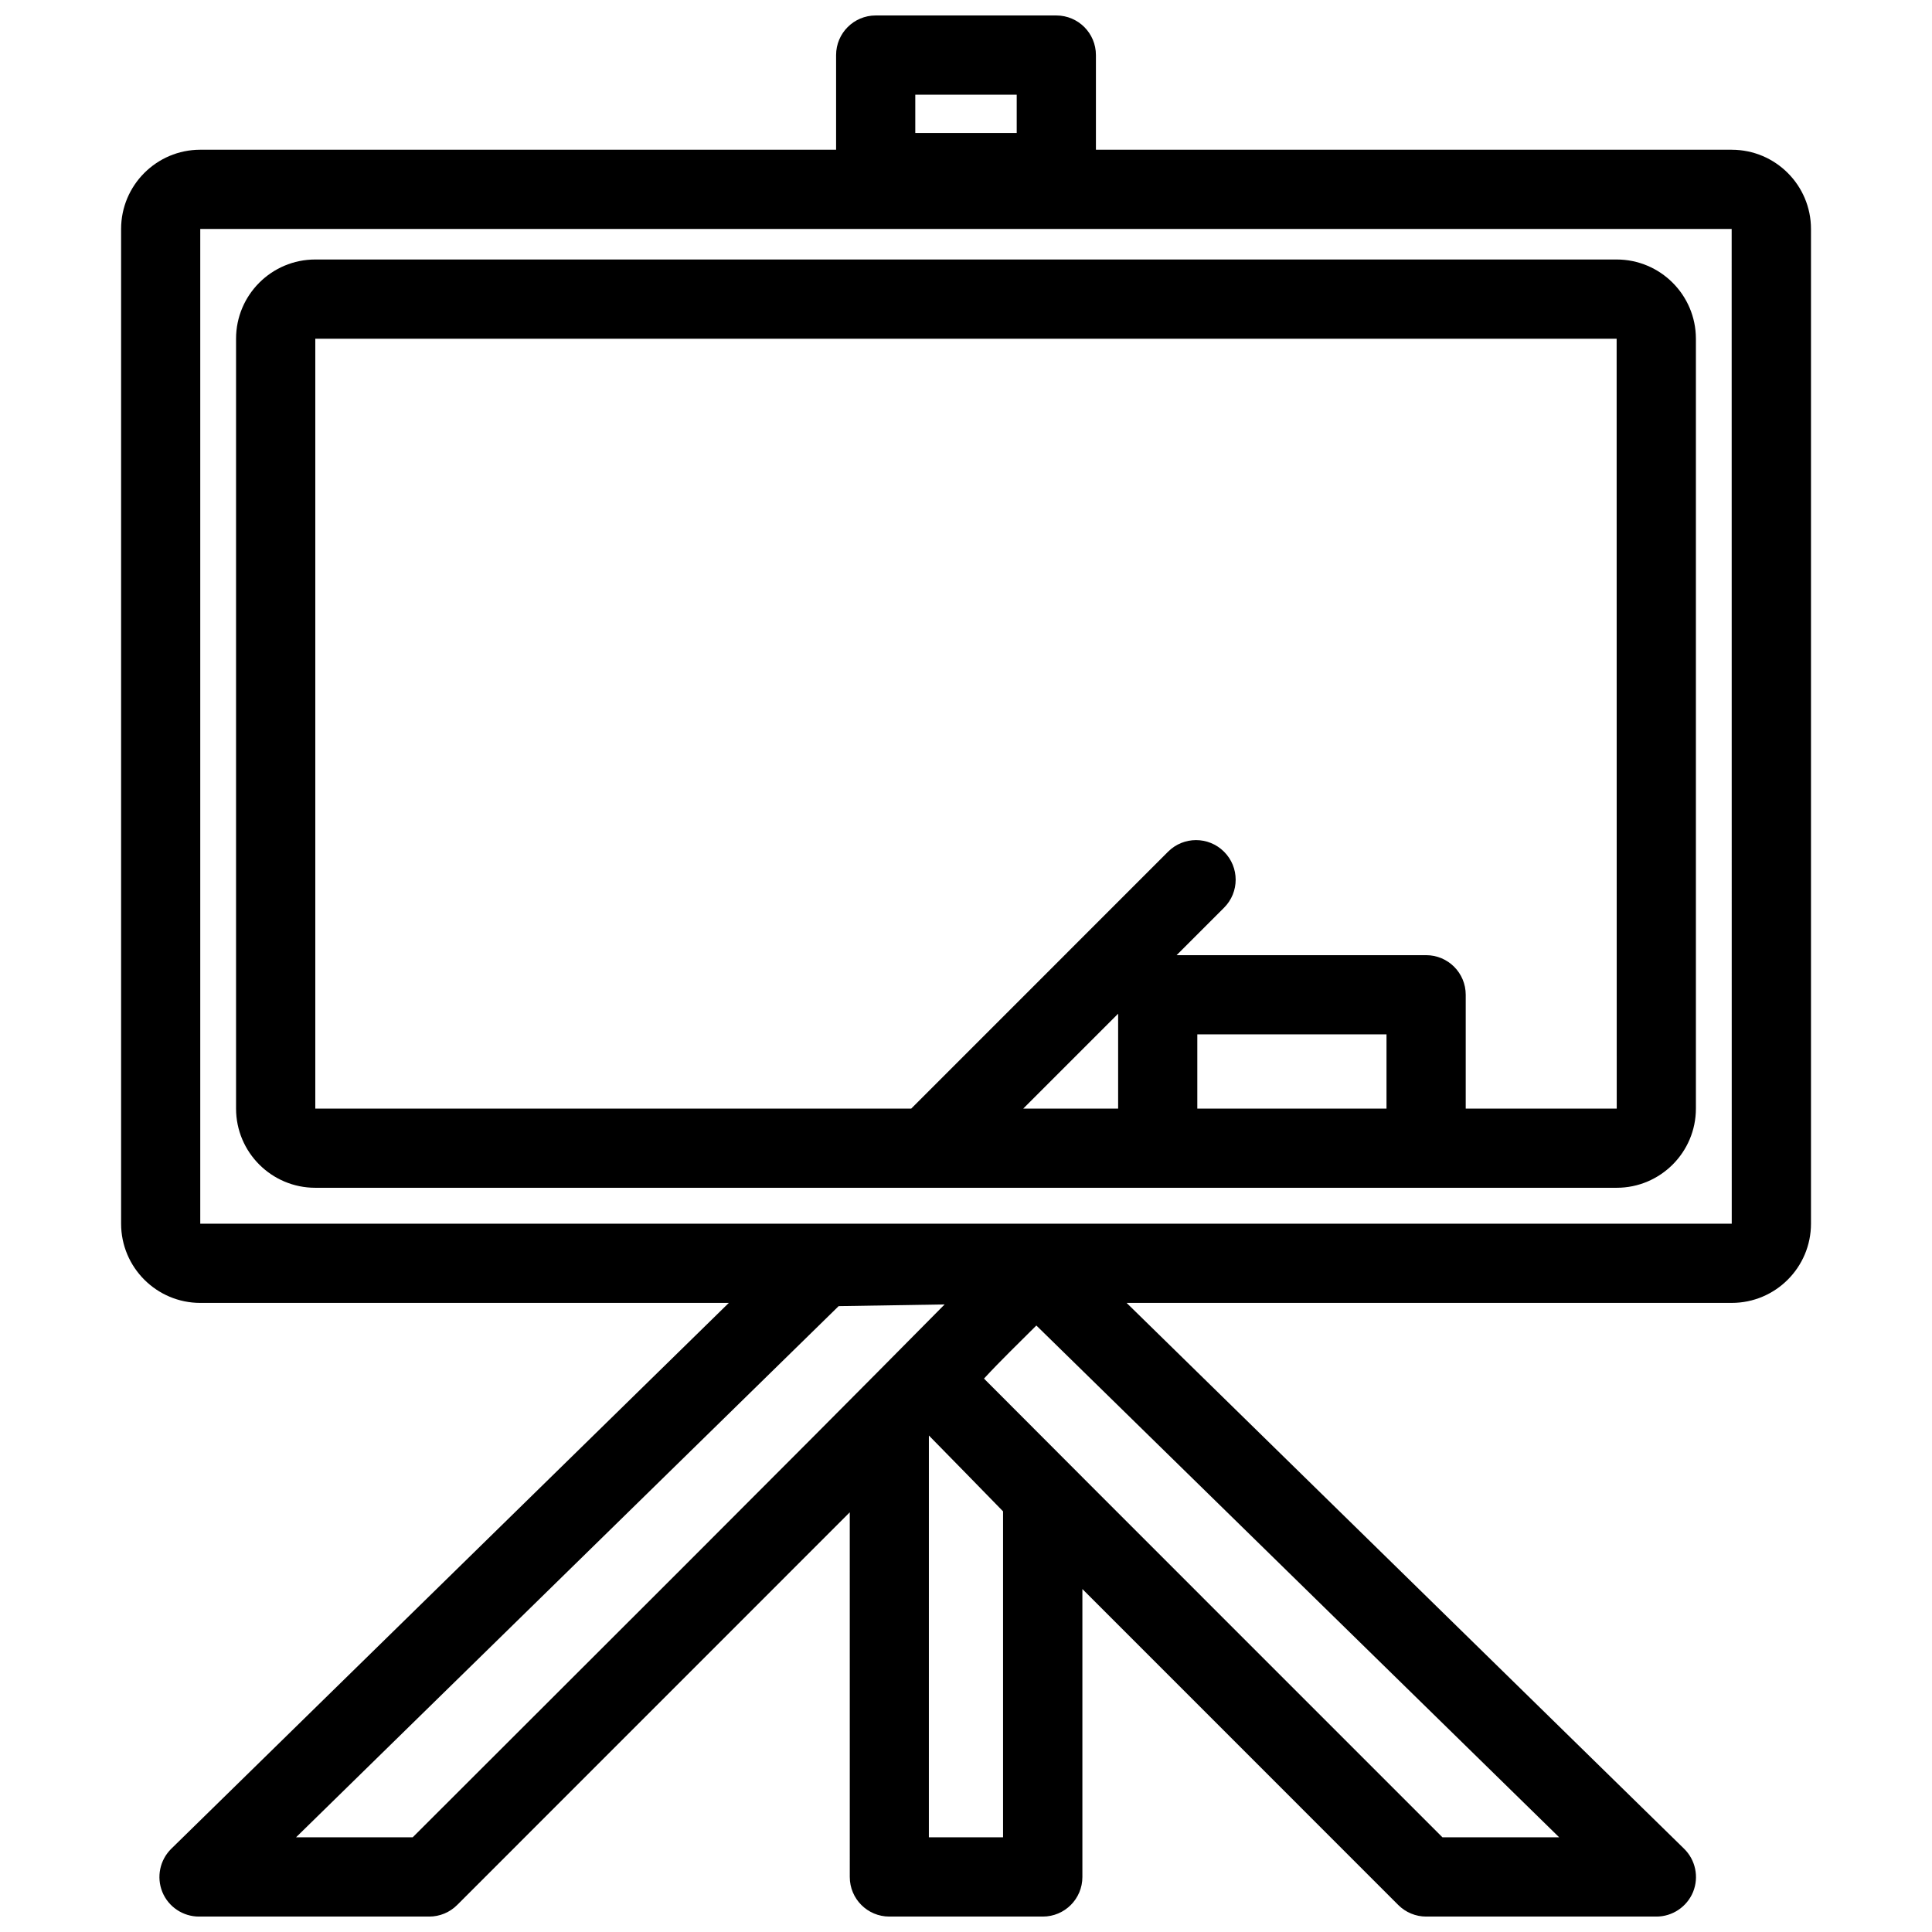 <?xml version="1.0" encoding="UTF-8"?>
<!-- Uploaded to: ICON Repo, www.iconrepo.com, Generator: ICON Repo Mixer Tools -->
<svg width="800px" height="800px" version="1.1" viewBox="144 144 512 512" xmlns="http://www.w3.org/2000/svg">
 <defs>
  <clipPath id="a">
   <path d="m176 148.09h448v503.81h-448z"/>
  </clipPath>
 </defs>
 <g clip-path="url(#a)">
  <path d="m602.92 183.68h-168.49v-25.086c0-5.793-4.691-10.496-10.496-10.496h-47.863c-5.805 0-10.496 4.703-10.496 10.496v25.086h-168.49c-11.586 0-20.992 9.414-20.992 20.992v263.62c0 11.578 9.406 20.992 20.992 20.992h140.06l-147.74 144.64c-3.043 2.981-3.988 7.516-2.383 11.473 1.605 3.934 5.461 6.516 9.719 6.516h60.992c2.793 0 5.457-1.102 7.422-3.074l104.04-104.06 0.004 96.637c0 5.805 4.691 10.496 10.496 10.496h40.652c5.805 0 10.496-4.691 10.496-10.496v-76.305l83.707 83.727c1.969 1.973 4.637 3.074 7.406 3.074h61.004c4.25 0 8.094-2.582 9.719-6.519 1.605-3.957 0.66-8.492-2.394-11.473l-147.73-144.64h160.38c11.586 0 20.992-9.414 20.992-20.992v-263.61c0-11.578-9.402-20.992-20.992-20.992zm-216.36-14.59h26.879v10.148h-26.879zm-133.2 461.82h-30.91l143.8-140.77 28.086-0.453c-46.754 47.297-93.945 94.195-140.98 141.23zm156.46-86.391v86.383h-19.66l0.004-106.48c6.57 6.676 13.109 13.395 19.656 20.102zm116.45 86.391c-40.484-40.535-81.062-80.988-121.5-121.57 4.461-4.848 9.227-9.406 13.875-14.066l138.55 135.63zm-106.12-162.62h-223.08v-263.62h405.84l0.02 263.62zm152.28-255.52h-344.88c-11.586 0-20.992 9.406-20.992 20.992v204.02c0 11.578 9.406 20.992 20.992 20.992h344.89c11.578 0 20.992-9.414 20.992-20.992v-204.02c-0.012-11.586-9.426-20.992-21.004-20.992zm-157.26 225.02 25.148-25.148v25.148zm46.129 0v-19.668h50.141v19.668zm71.133 0v-30.164c0-5.805-4.691-10.496-10.496-10.496h-66.125l12.574-12.574c4.106-4.106 4.106-10.746 0-14.84-4.106-4.106-10.738-4.106-14.84 0l-68.059 68.074h-157.93v-204.02h344.87l0.023 204.02z"/>
 </g>
</svg>
